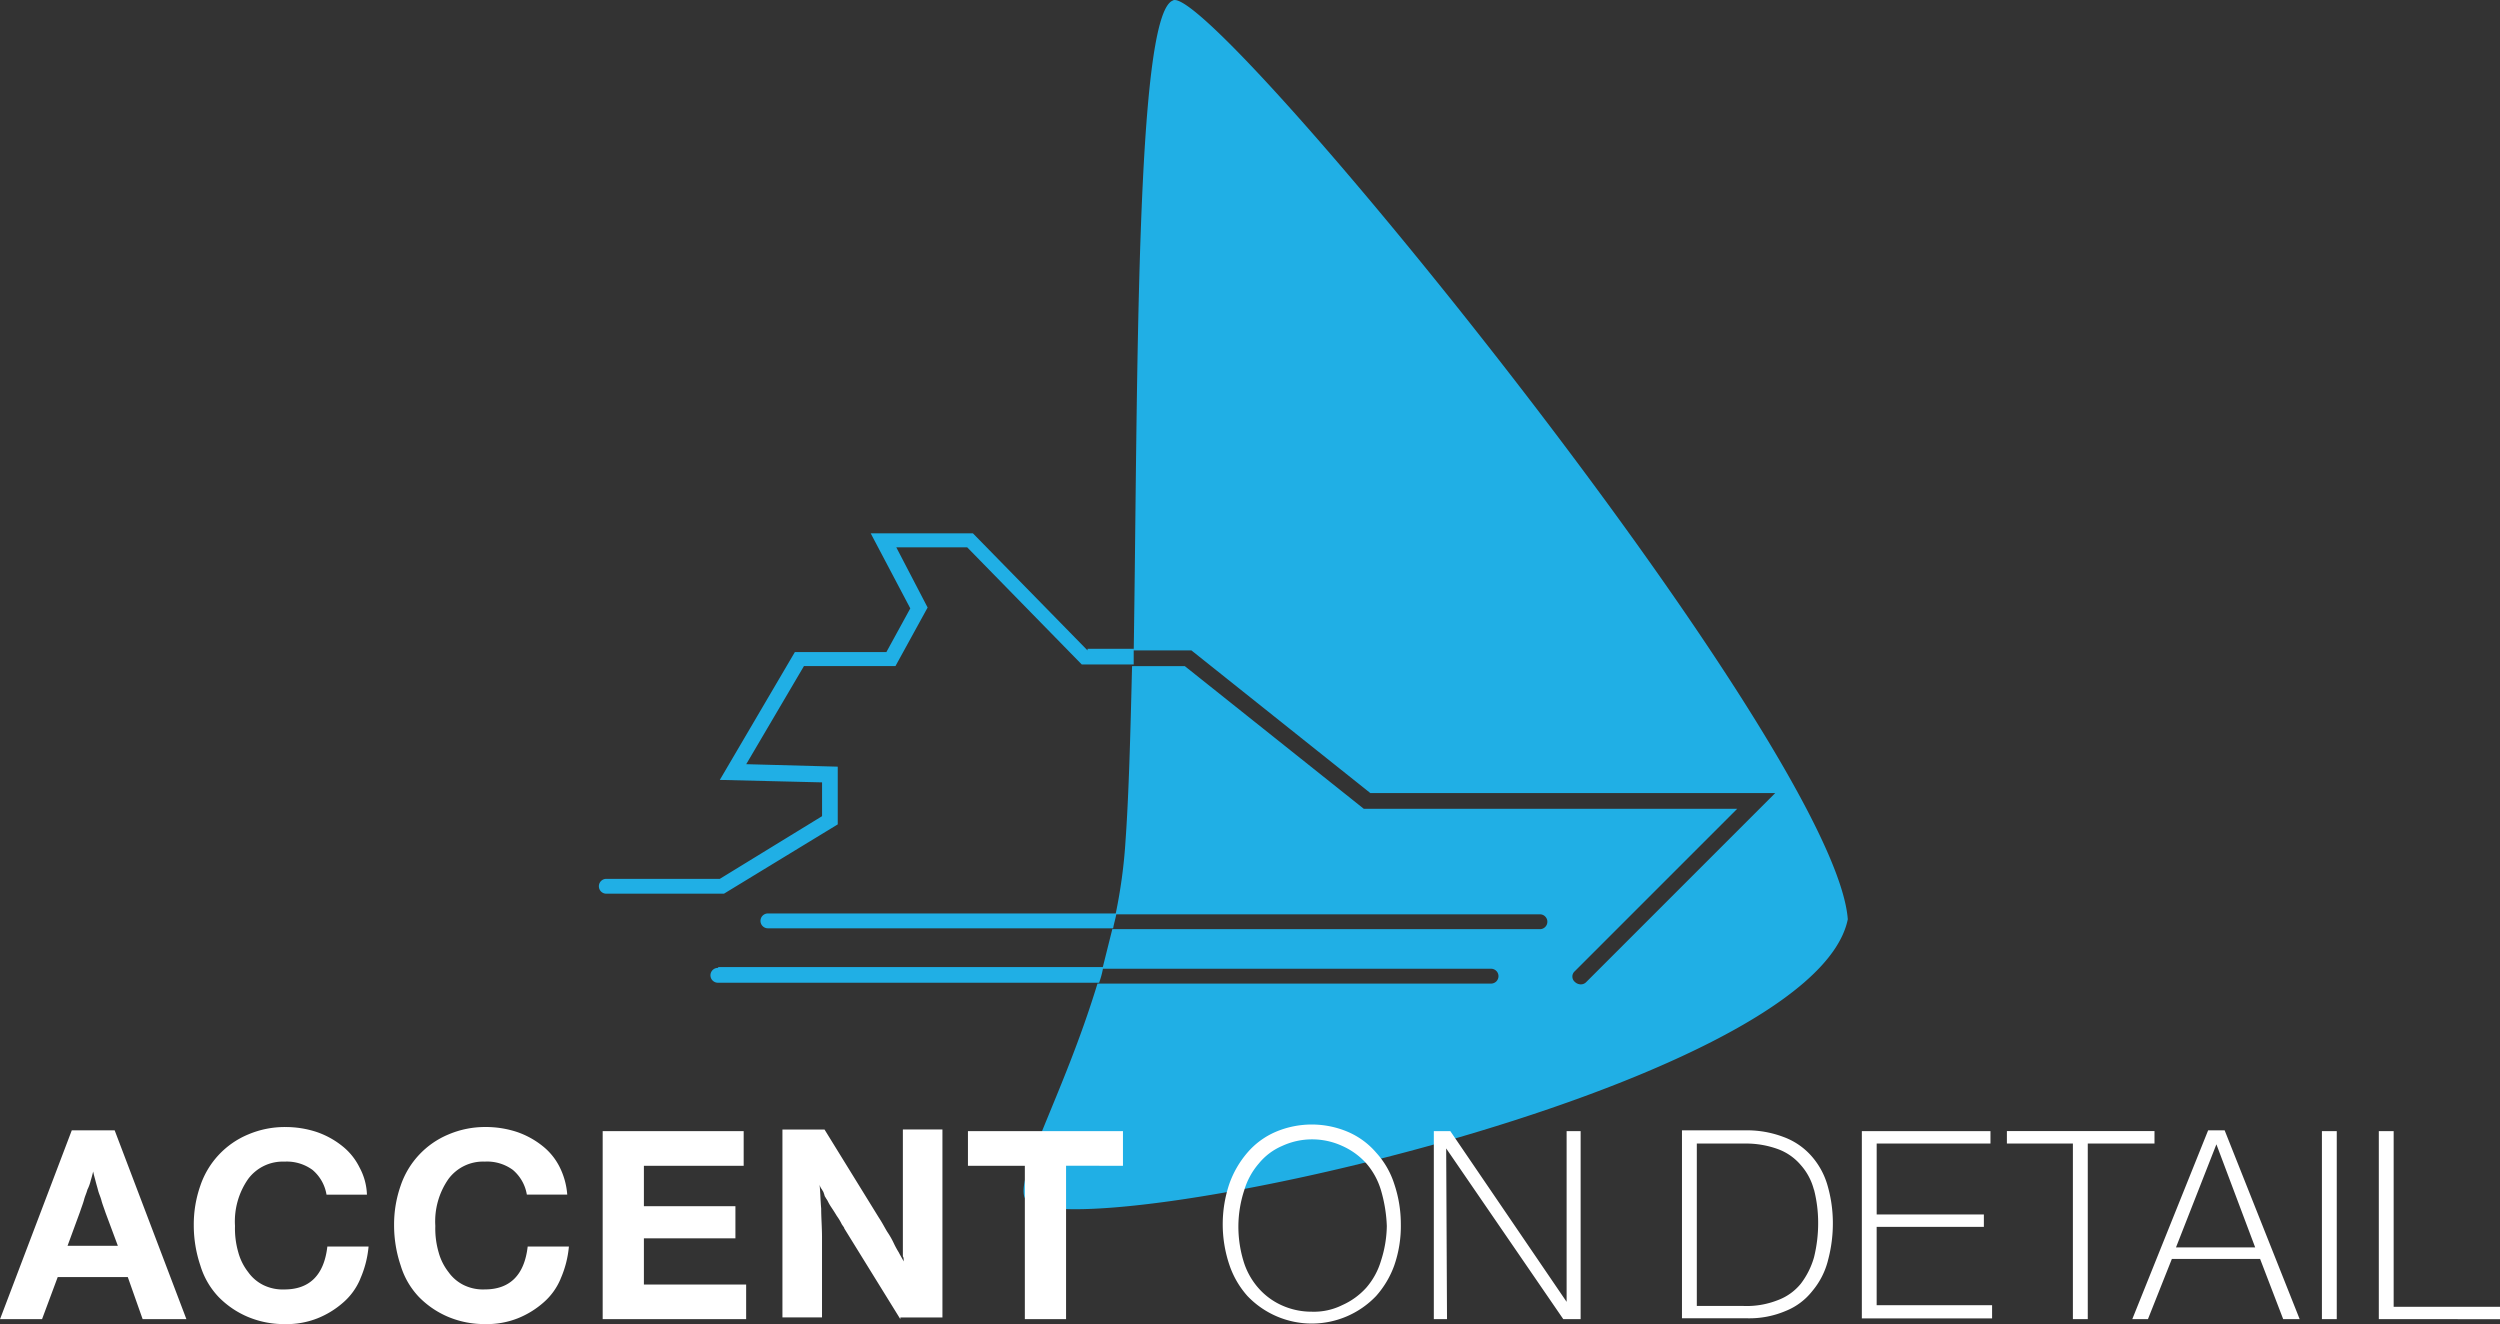 <svg xmlns="http://www.w3.org/2000/svg" width="241.672" height="127.998"><rect width="100%" height="100%" fill="#333333" stroke="none"/><g data-name="Group 1" transform="translate(-259.796 -235.817)"><path data-name="Path 1" d="M364.929 298.694l-11.079-11.318h-9.883l3.826 7.253-2.312 4.225h-8.848l-7.253 12.355 9.884.239v3.268l-9.884 6.058h-11a.718.718 0 0 0 0 1.435h11.4l11-6.7v-5.58l-8.847-.239 5.58-9.485h8.847l3.109-5.659-3.029-5.819h6.855l11.072 11.322h5.022v-1.514h-4.464zm-35.709 30.687a.718.718 0 1 0 0 1.435h36.825a8.408 8.408 0 0 0 .4-1.515h-37.224zm4.782-5.261a.718.718 0 0 0 0 1.435h33.4c.08-.478.239-.956.319-1.435zm39.136-88.236c-3.587 1.594-3.348 37.144-3.746 62.809h5.58l17.295 13.79h39.136l-18.253 18.253a.723.723 0 0 1-.558.239.861.861 0 0 1-.558-.239.681.681 0 0 1 0-1.036l15.7-15.7h-36.103l-17.3-13.789h-5.1c-.159 6.616-.319 12.594-.638 16.978a49.552 49.552 0 0 1-.956 7.014h41.049a.718.718 0 0 1 0 1.435h-41.365l-.956 3.826h37.542a.718.718 0 1 1 0 1.435h-38.02c-3.348 11-8.21 19.05-6.935 20.883 4.623 4.942 76.12-10.681 79.468-27.1-1.275-16.978-62.092-91.424-65.28-88.794" fill="#20afe5"/><path data-name="Path 2" d="M273.585 363.337l-1.435-4.065h-6.775l-1.514 4.065H259.8l6.935-18.253h4.145l6.935 18.253zM270 353.055c-.159-.478-.319-.877-.4-1.2s-.239-.638-.319-.956-.159-.558-.239-.877-.159-.558-.239-.956c-.08.319-.159.638-.239.877a3.879 3.879 0 0 1-.319.877c-.08.319-.239.638-.319.957s-.239.717-.4 1.2l-1.2 3.268h4.862zm24.63 6.377a6.18 6.18 0 0 1-1.674 2.312 8.572 8.572 0 0 1-2.471 1.514 8.12 8.12 0 0 1-3.188.558 9.008 9.008 0 0 1-3.587-.717 8.684 8.684 0 0 1-2.79-1.913 7.592 7.592 0 0 1-1.754-3.029 12.157 12.157 0 0 1-.638-3.906 11.314 11.314 0 0 1 .638-3.826 8.2 8.2 0 0 1 4.623-4.942 9.009 9.009 0 0 1 3.587-.717 9.635 9.635 0 0 1 3.029.478 8.21 8.21 0 0 1 2.471 1.355 6.014 6.014 0 0 1 1.674 2.072 5.89 5.89 0 0 1 .717 2.63h-3.907a3.976 3.976 0 0 0-1.355-2.391 4.214 4.214 0 0 0-2.71-.8 4.167 4.167 0 0 0-3.507 1.674 7.157 7.157 0 0 0-1.275 4.543 8.272 8.272 0 0 0 .319 2.551 5.373 5.373 0 0 0 .956 1.913 3.941 3.941 0 0 0 1.514 1.275 4.256 4.256 0 0 0 1.993.4c2.391 0 3.826-1.355 4.145-4.145h3.985a9.915 9.915 0 0 1-.8 3.109m19.369 0a6.18 6.18 0 0 1-1.674 2.312 8.575 8.575 0 0 1-2.471 1.514 8.12 8.12 0 0 1-3.188.558 9.008 9.008 0 0 1-3.587-.717 8.684 8.684 0 0 1-2.79-1.913 7.591 7.591 0 0 1-1.754-3.029 12.156 12.156 0 0 1-.638-3.906 11.313 11.313 0 0 1 .638-3.826 8.2 8.2 0 0 1 4.623-4.942 9.009 9.009 0 0 1 3.587-.717 9.635 9.635 0 0 1 3.029.478 8.208 8.208 0 0 1 2.471 1.355 6.014 6.014 0 0 1 1.674 2.072 7.153 7.153 0 0 1 .717 2.63h-3.906a3.977 3.977 0 0 0-1.355-2.391 4.214 4.214 0 0 0-2.71-.8 4.167 4.167 0 0 0-3.507 1.674 7.157 7.157 0 0 0-1.275 4.543 8.272 8.272 0 0 0 .319 2.551 5.373 5.373 0 0 0 .957 1.913 3.941 3.941 0 0 0 1.514 1.275 4.256 4.256 0 0 0 1.993.4c2.391 0 3.826-1.355 4.145-4.145h3.985a9.914 9.914 0 0 1-.8 3.109m4.065 3.906v-18.17h13.63v3.348h-9.645v3.906h8.847v3.106h-8.847v4.464h9.884v3.348zm28.774 0l-5.42-8.768c0-.08-.08-.159-.239-.4a5.11 5.11 0 0 0-.478-.8c-.239-.4-.4-.638-.558-.877a4.573 4.573 0 0 1-.319-.558c-.08-.159-.159-.239-.239-.4-.08-.08-.08-.239-.159-.4 0-.08-.08-.159-.159-.319a1.3 1.3 0 0 1-.239-.478c.08.638.08 1.435.159 2.312 0 .877.08 1.833.08 2.79v7.732h-3.826v-18.164h4.067l5.261 8.529c.319.478.558.956.8 1.355a7.962 7.962 0 0 1 .638 1.116 8.7 8.7 0 0 0 .478.877c.159.319.319.558.478.877 0-.239 0-.4-.08-.478v-12.276h3.825v18.173h-4.065zm16.021-14.826v14.826h-3.985v-14.823h-5.5v-3.347h14.985v3.348zm31.724 9.645a9.057 9.057 0 0 1-1.754 2.949 8.593 8.593 0 0 1-12.434 0 8.662 8.662 0 0 1-1.754-3.029 12.28 12.28 0 0 1 0-7.811 9.449 9.449 0 0 1 1.754-3.029 7.491 7.491 0 0 1 2.71-1.993 8.932 8.932 0 0 1 7.014 0 7.491 7.491 0 0 1 2.71 1.993 8.183 8.183 0 0 1 1.754 3.029 12.156 12.156 0 0 1 .638 3.906 11.6 11.6 0 0 1-.638 3.985M393.3 350.9a6.993 6.993 0 0 0-1.435-2.63 6.888 6.888 0 0 0-2.312-1.674 6.969 6.969 0 0 0-2.949-.638 6.875 6.875 0 0 0-2.869.638 5.893 5.893 0 0 0-2.232 1.674 6.991 6.991 0 0 0-1.435 2.63 11.327 11.327 0 0 0-.558 3.348 11.489 11.489 0 0 0 .478 3.427 6.992 6.992 0 0 0 1.435 2.63 6.584 6.584 0 0 0 2.232 1.674 6.969 6.969 0 0 0 2.949.638 6.149 6.149 0 0 0 2.949-.638 6.888 6.888 0 0 0 2.312-1.674 6.993 6.993 0 0 0 1.435-2.63 11.327 11.327 0 0 0 .558-3.348 14 14 0 0 0-.558-3.427m17.615 12.434l-11.318-16.5.08 16.5h-1.275v-18.17H400l11.239 16.5v-16.5h1.355v18.173zm25.586-5.659a7.413 7.413 0 0 1-1.514 2.949 6.175 6.175 0 0 1-2.551 1.913 8.976 8.976 0 0 1-3.746.717h-6.3v-18.17h6.217a9.93 9.93 0 0 1 3.587.638 6.646 6.646 0 0 1 2.63 1.754 7.328 7.328 0 0 1 1.594 2.79 13.1 13.1 0 0 1 .558 3.667 13.765 13.765 0 0 1-.478 3.746m-1.355-6.855a5.75 5.75 0 0 0-1.275-2.391 5.279 5.279 0 0 0-2.152-1.514 9.021 9.021 0 0 0-3.109-.558h-4.782v15.7h4.475a8.163 8.163 0 0 0 3.348-.558 5.191 5.191 0 0 0 2.232-1.594 7.656 7.656 0 0 0 1.275-2.551 13.765 13.765 0 0 0 .4-3.348 12.912 12.912 0 0 0-.4-3.188m4.623 12.514v-18.172h12.434v1.2h-11v6.855h10.362v1.2H441.21v7.572h11.159v1.275h-12.594zm21.84-16.978v16.978h-1.438v-16.977h-6.38v-1.2h14.268v1.2zm18.891 16.978l-2.232-5.819h-8.529l-2.312 5.819h-1.514l7.333-18.253h1.594l7.253 18.253zm-6.456-16.9l-3.906 9.963h7.653zm10.2-1.275h1.435v18.173h-1.435zm5.5 18.173v-18.17h1.435v16.978h10.282v1.2z" fill="#fff"/></g></svg>